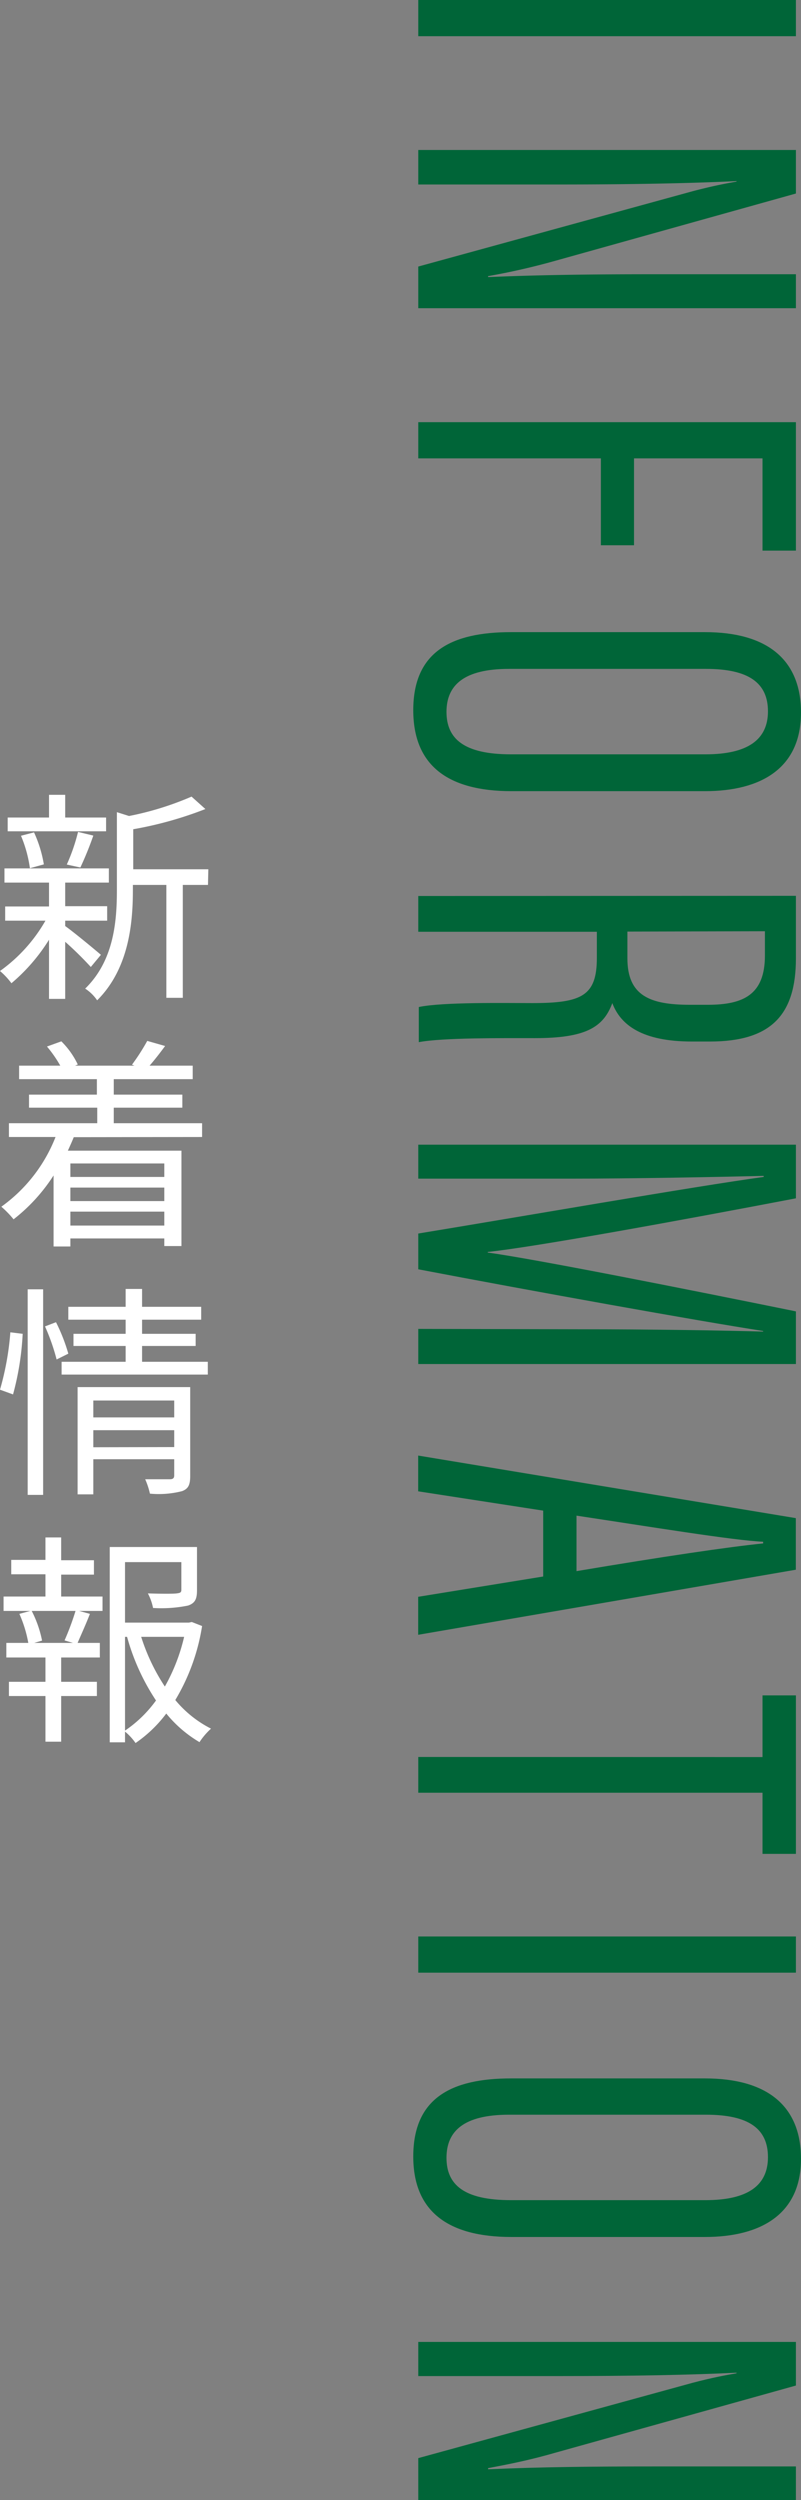 <svg xmlns="http://www.w3.org/2000/svg" viewBox="0 0 89.7 279.7"><rect x="0" y="0" width="89.7" height="279.7" fill="#808080" stroke="none"/><defs><style>.cls-1{fill:#006538;}.cls-2{fill:#fff;}</style></defs><title>アセット 4</title><g id="レイヤー_2" data-name="レイヤー 2"><g id="デザイン"><path class="cls-1" d="M89.13,4.05H46.84V0H89.13Z"/><path class="cls-1" d="M46.84,16.78H89.13v4.87l-27,7.54a76.58,76.58,0,0,1-7.47,1.7V31c5.76-.25,11.71-.32,18.61-.32H89.13v3.8H46.84V29.82l30.7-8.42c2.16-.57,3.8-.89,4.94-1.08v-.06c-5.06.25-12.09.38-19.75.38H46.84Z"/><path class="cls-1" d="M89.13,47.23V61.6H85.39V51.28H71V61H67.29V51.28H46.84V47.23Z"/><path class="cls-1" d="M78.94,88.51H57.28c-7.28,0-11-3-11-9.06,0-6.52,4.24-8.73,10.95-8.73H78.94c7,0,10.76,3.1,10.76,9C89.7,85.91,85.27,88.51,78.94,88.51Zm.12-13.68H57c-5.07,0-7,1.84-7,4.81s1.9,4.75,7.22,4.75H79c4.75,0,7-1.65,7-4.81S83.87,74.83,79.06,74.83Z"/><path class="cls-1" d="M89.13,100.22v7c0,6.33-2.79,9.3-9.63,9.3h-2c-5.57,0-8-1.83-8.93-4.3-1,2.72-3,3.92-8.67,3.92-3.61,0-10.32-.06-13,.45v-3.93c2.66-.57,9.81-.44,12.72-.44,5.57,0,7.22-.83,7.22-5.07v-2.91H46.84v-4Zm-18.87,4v3c0,4.18,2.53,5.19,7,5.19h2c4,0,6.4-1.14,6.4-5.51v-2.72Z"/><path class="cls-1" d="M64.94,148.71c7.85,0,16.08.13,20.52.26v-.07c-7-1.07-26-4.49-38.62-6.9v-4c10.82-1.77,31.15-5.31,38.68-6.33v-.12c-4.94.12-14.5.31-21.78.31H46.84v-3.8H89.13v6c-12.92,2.47-29.19,5.44-34.51,6v.07c5.13.69,22.35,4.11,34.51,6.58v5.89H46.84v-3.93Z"/><path class="cls-1" d="M60.83,169l-14-2.16v-4l42.29,7v5.77l-42.29,7.28v-4.25l14-2.27Zm3.73,6.77c9.82-1.65,17.1-2.72,20.9-3.1v-.19c-3.23-.13-12.86-1.71-20.9-2.92Z"/><path class="cls-1" d="M85.39,196.57v-6.9h3.74V207.4H85.39v-6.84H46.84v-4Z"/><path class="cls-1" d="M89.13,220.69H46.84v-4.05H89.13Z"/><path class="cls-1" d="M78.94,250.26H57.28c-7.28,0-11-3-11-9,0-6.52,4.24-8.74,10.95-8.74H78.94c7,0,10.76,3.1,10.76,9C89.7,247.66,85.27,250.26,78.94,250.26Zm.12-13.68H57c-5.07,0-7,1.84-7,4.82s1.9,4.74,7.22,4.74H79c4.75,0,7-1.64,7-4.81S83.87,236.58,79.06,236.58Z"/><path class="cls-1" d="M46.84,262H89.13v4.88l-27,7.53c-3.29.95-5.83,1.39-7.47,1.71v.13c5.76-.26,11.71-.32,18.61-.32H89.13v3.8H46.84V275l30.7-8.42c2.16-.57,3.8-.88,4.94-1.07v-.07c-5.06.26-12.09.38-19.75.38H46.84Z"/><path class="cls-2" d="M10.17,108.18a39.17,39.17,0,0,0-2.87-2.82v6.39H5.49v-6.62A20.56,20.56,0,0,1,1.28,110,8.08,8.08,0,0,0,0,108.63,17.7,17.7,0,0,0,5.09,103H.58v-1.59H5.49V98.74H.5V97.15H12.19v1.59H7.3v2.64H12V103H7.3v.6c1,.71,3.4,2.7,4,3.22ZM11.88,93H.86V91.46H5.49V88.92H7.3v2.54h4.58ZM3.35,97.13a14.41,14.41,0,0,0-1-3.63l1.46-.38A14.1,14.1,0,0,1,4.91,96.7Zm4.13-.41a21,21,0,0,0,1.26-3.65l1.71.41A37.31,37.31,0,0,1,9,97.05ZM23.29,99H20.47v12.63H18.63V99H14.88v.62c0,3.76-.48,8.79-4,12.29a4.78,4.78,0,0,0-1.34-1.31c3.2-3.12,3.55-7.48,3.55-11V90.86l1.36.43a34.07,34.07,0,0,0,7-2.17L23,90.51a41.89,41.89,0,0,1-8.08,2.26v4.48h8.41Z"/><path class="cls-2" d="M8.26,127.22c-.2.5-.43,1-.66,1.51H20.32V139.4H18.4v-.85H7.88v.9H6V131.5a19.69,19.69,0,0,1-4.48,4.91A10.92,10.92,0,0,0,.15,135a17.38,17.38,0,0,0,6.07-7.8H1v-1.54h9.89v-1.74H3.25v-1.46h7.6v-1.73H2.14v-1.51H6.75a13.77,13.77,0,0,0-1.49-2.14l1.61-.58a9.19,9.19,0,0,1,1.84,2.59l-.3.13h6.65l-.28-.11a23.33,23.33,0,0,0,1.71-2.66l2,.57c-.58.79-1.19,1.57-1.74,2.2h4.83v1.51H12.74v1.73h7.68v1.46H12.74v1.74h9.89v1.54Zm-.38,2.94v1.51H18.4v-1.51Zm10.52,2.7H7.88v1.51H18.4Zm0,4.25v-1.56H7.88v1.56Z"/><path class="cls-2" d="M0,155.47a31.8,31.8,0,0,0,1.16-6.42l1.38.17A31.71,31.71,0,0,1,1.46,156Zm3.1-11.23H4.83v23H3.1Zm3.17,3.68a20,20,0,0,1,1.38,3.52l-1.31.65a23,23,0,0,0-1.3-3.7Zm17,4.43v1.43H6.9v-1.43h7.17v-1.77H8.23v-1.36h5.84v-1.58H7.65V146.2h6.42v-2h1.84v2h6.62v1.44H15.91v1.58h6v1.36h-6v1.77ZM21.3,165.11c0,1-.2,1.44-.91,1.71a10.59,10.59,0,0,1-3.6.28,8.41,8.41,0,0,0-.53-1.61c1.26,0,2.47,0,2.77,0s.48-.1.48-.42v-1.82H10.45v3.93H8.69v-12H21.3Zm-10.85-8.43v1.89h9.06v-1.89Zm9.06,5.21V160H10.45v1.91Z"/><path class="cls-2" d="M6.85,178.61h4.63v1.61H8.86l1.21.33c-.45,1.16-1,2.36-1.38,3.25h2.49v1.63H6.85v2.72h4v1.59h-4v5.11H5.09v-5.11H1v-1.59H5.09v-2.72H.71V183.8H3.17a14.07,14.07,0,0,0-1-3.25l1.23-.33h-3v-1.61H5.09v-2.49H1.26v-1.61H5.09V172H6.85v2.55h3.67v1.61H6.85Zm.38,4.91a30.23,30.23,0,0,0,1.23-3.3H3.55a12.6,12.6,0,0,1,1.16,3.32l-.88.26H8.18Zm15.4-1.61a23,23,0,0,1-3,8.28,12.58,12.58,0,0,0,4,3.2,7.85,7.85,0,0,0-1.29,1.51,13.84,13.84,0,0,1-3.72-3.2A14.67,14.67,0,0,1,15.18,195,6.44,6.44,0,0,0,14,193.72v1.2H12.29V173.07h9.77v4.83c0,.94-.18,1.44-1,1.72a15,15,0,0,1-3.92.27,5.89,5.89,0,0,0-.58-1.63c1.56.05,2.87.05,3.24,0s.51-.1.51-.4v-3.1H14v6.77h7.15l.33-.07ZM14,193.61a13.87,13.87,0,0,0,3.47-3.37,24.76,24.76,0,0,1-3.24-7.12H14Zm1.81-10.49a22.25,22.25,0,0,0,2.65,5.56,20.78,20.78,0,0,0,2.16-5.56Z"/></g></g></svg>